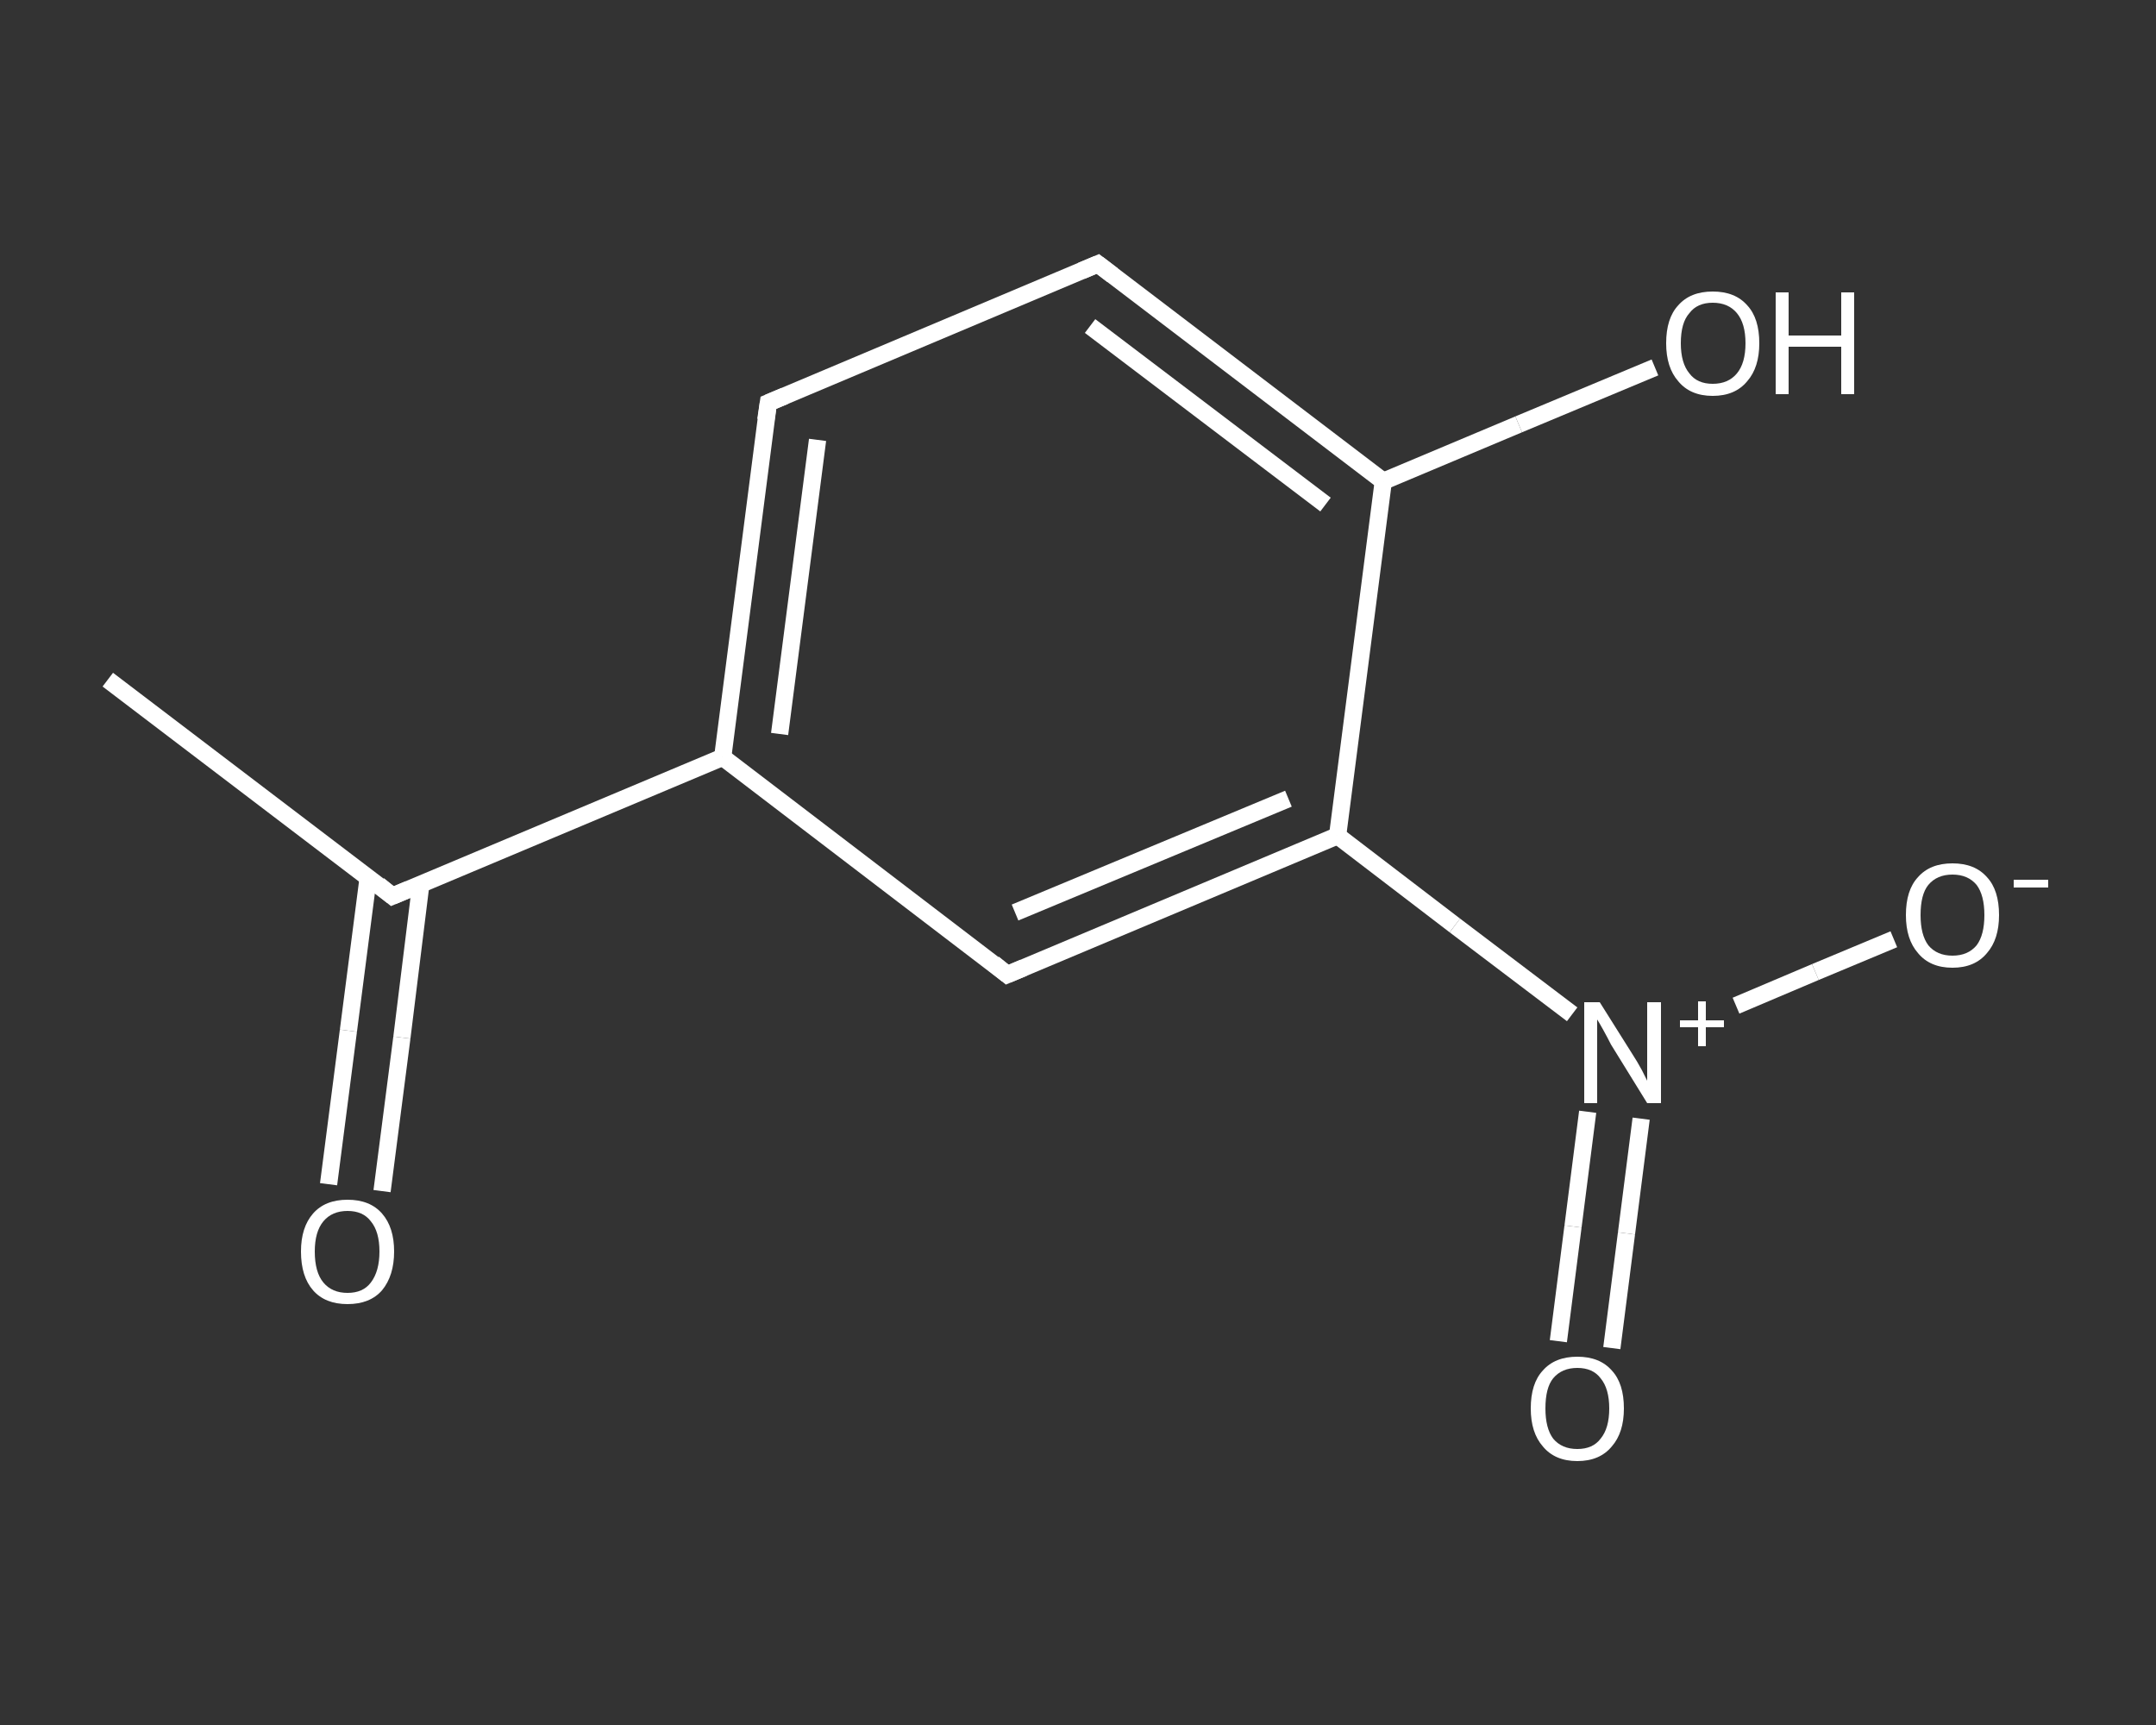<?xml version='1.0' encoding='iso-8859-1'?>
<svg version='1.1' baseProfile='full'
              xmlns='http://www.w3.org/2000/svg'
                      xmlns:rdkit='http://www.rdkit.org/xml'
                      xmlns:xlink='http://www.w3.org/1999/xlink'
                  xml:space='preserve'
width='250px' height='200px' viewBox='0 0 250 200'>
<rect x="0" y="0" width="250" height="200" fill="#333333" stroke="none"/>
<!-- END OF HEADER -->
<rect style='opacity:1.0;fill:transparent;stroke:none' width='250.0' height='200.0' x='0.0' y='0.0'> </rect>
<path class='bond-0 atom-0 atom-1' d='M 12.5,78.8 L 45.5,103.9' style='fill:none;fill-rule:evenodd;stroke:#FFFFFF;stroke-width:2.0px;stroke-linecap:butt;stroke-linejoin:miter;stroke-opacity:1' />
<path class='bond-1 atom-1 atom-2' d='M 42.7,101.7 L 40.4,119.5' style='fill:none;fill-rule:evenodd;stroke:#FFFFFF;stroke-width:2.0px;stroke-linecap:butt;stroke-linejoin:miter;stroke-opacity:1' />
<path class='bond-1 atom-1 atom-2' d='M 40.4,119.5 L 38.1,137.3' style='fill:none;fill-rule:evenodd;stroke:#FFFFFF;stroke-width:2.0px;stroke-linecap:butt;stroke-linejoin:miter;stroke-opacity:1' />
<path class='bond-1 atom-1 atom-2' d='M 48.8,102.5 L 46.6,120.3' style='fill:none;fill-rule:evenodd;stroke:#FFFFFF;stroke-width:2.0px;stroke-linecap:butt;stroke-linejoin:miter;stroke-opacity:1' />
<path class='bond-1 atom-1 atom-2' d='M 46.6,120.3 L 44.3,138.1' style='fill:none;fill-rule:evenodd;stroke:#FFFFFF;stroke-width:2.0px;stroke-linecap:butt;stroke-linejoin:miter;stroke-opacity:1' />
<path class='bond-2 atom-1 atom-3' d='M 45.5,103.9 L 83.8,87.8' style='fill:none;fill-rule:evenodd;stroke:#FFFFFF;stroke-width:2.0px;stroke-linecap:butt;stroke-linejoin:miter;stroke-opacity:1' />
<path class='bond-3 atom-3 atom-4' d='M 83.8,87.8 L 89.1,46.7' style='fill:none;fill-rule:evenodd;stroke:#FFFFFF;stroke-width:2.0px;stroke-linecap:butt;stroke-linejoin:miter;stroke-opacity:1' />
<path class='bond-3 atom-3 atom-4' d='M 90.4,85.1 L 94.8,51.0' style='fill:none;fill-rule:evenodd;stroke:#FFFFFF;stroke-width:2.0px;stroke-linecap:butt;stroke-linejoin:miter;stroke-opacity:1' />
<path class='bond-4 atom-4 atom-5' d='M 89.1,46.7 L 127.3,30.6' style='fill:none;fill-rule:evenodd;stroke:#FFFFFF;stroke-width:2.0px;stroke-linecap:butt;stroke-linejoin:miter;stroke-opacity:1' />
<path class='bond-5 atom-5 atom-6' d='M 127.3,30.6 L 160.4,55.8' style='fill:none;fill-rule:evenodd;stroke:#FFFFFF;stroke-width:2.0px;stroke-linecap:butt;stroke-linejoin:miter;stroke-opacity:1' />
<path class='bond-5 atom-5 atom-6' d='M 126.4,37.8 L 153.7,58.5' style='fill:none;fill-rule:evenodd;stroke:#FFFFFF;stroke-width:2.0px;stroke-linecap:butt;stroke-linejoin:miter;stroke-opacity:1' />
<path class='bond-6 atom-6 atom-7' d='M 160.4,55.8 L 176.1,49.2' style='fill:none;fill-rule:evenodd;stroke:#FFFFFF;stroke-width:2.0px;stroke-linecap:butt;stroke-linejoin:miter;stroke-opacity:1' />
<path class='bond-6 atom-6 atom-7' d='M 176.1,49.2 L 191.9,42.6' style='fill:none;fill-rule:evenodd;stroke:#FFFFFF;stroke-width:2.0px;stroke-linecap:butt;stroke-linejoin:miter;stroke-opacity:1' />
<path class='bond-7 atom-6 atom-8' d='M 160.4,55.8 L 155.1,96.9' style='fill:none;fill-rule:evenodd;stroke:#FFFFFF;stroke-width:2.0px;stroke-linecap:butt;stroke-linejoin:miter;stroke-opacity:1' />
<path class='bond-8 atom-8 atom-9' d='M 155.1,96.9 L 168.7,107.3' style='fill:none;fill-rule:evenodd;stroke:#FFFFFF;stroke-width:2.0px;stroke-linecap:butt;stroke-linejoin:miter;stroke-opacity:1' />
<path class='bond-8 atom-8 atom-9' d='M 168.7,107.3 L 182.3,117.6' style='fill:none;fill-rule:evenodd;stroke:#FFFFFF;stroke-width:2.0px;stroke-linecap:butt;stroke-linejoin:miter;stroke-opacity:1' />
<path class='bond-9 atom-9 atom-10' d='M 184.1,128.9 L 182.4,142.2' style='fill:none;fill-rule:evenodd;stroke:#FFFFFF;stroke-width:2.0px;stroke-linecap:butt;stroke-linejoin:miter;stroke-opacity:1' />
<path class='bond-9 atom-9 atom-10' d='M 182.4,142.2 L 180.7,155.5' style='fill:none;fill-rule:evenodd;stroke:#FFFFFF;stroke-width:2.0px;stroke-linecap:butt;stroke-linejoin:miter;stroke-opacity:1' />
<path class='bond-9 atom-9 atom-10' d='M 190.3,129.7 L 188.6,143.0' style='fill:none;fill-rule:evenodd;stroke:#FFFFFF;stroke-width:2.0px;stroke-linecap:butt;stroke-linejoin:miter;stroke-opacity:1' />
<path class='bond-9 atom-9 atom-10' d='M 188.6,143.0 L 186.9,156.3' style='fill:none;fill-rule:evenodd;stroke:#FFFFFF;stroke-width:2.0px;stroke-linecap:butt;stroke-linejoin:miter;stroke-opacity:1' />
<path class='bond-10 atom-9 atom-11' d='M 201.3,116.6 L 210.5,112.7' style='fill:none;fill-rule:evenodd;stroke:#FFFFFF;stroke-width:2.0px;stroke-linecap:butt;stroke-linejoin:miter;stroke-opacity:1' />
<path class='bond-10 atom-9 atom-11' d='M 210.5,112.7 L 219.6,108.9' style='fill:none;fill-rule:evenodd;stroke:#FFFFFF;stroke-width:2.0px;stroke-linecap:butt;stroke-linejoin:miter;stroke-opacity:1' />
<path class='bond-11 atom-8 atom-12' d='M 155.1,96.9 L 116.8,113.0' style='fill:none;fill-rule:evenodd;stroke:#FFFFFF;stroke-width:2.0px;stroke-linecap:butt;stroke-linejoin:miter;stroke-opacity:1' />
<path class='bond-11 atom-8 atom-12' d='M 149.4,92.6 L 117.7,105.8' style='fill:none;fill-rule:evenodd;stroke:#FFFFFF;stroke-width:2.0px;stroke-linecap:butt;stroke-linejoin:miter;stroke-opacity:1' />
<path class='bond-12 atom-12 atom-3' d='M 116.8,113.0 L 83.8,87.8' style='fill:none;fill-rule:evenodd;stroke:#FFFFFF;stroke-width:2.0px;stroke-linecap:butt;stroke-linejoin:miter;stroke-opacity:1' />
<path d='M 43.9,102.6 L 45.5,103.9 L 47.4,103.1' style='fill:none;stroke:#FFFFFF;stroke-width:2.0px;stroke-linecap:butt;stroke-linejoin:miter;stroke-opacity:1;' />
<path d='M 88.8,48.7 L 89.1,46.7 L 91.0,45.9' style='fill:none;stroke:#FFFFFF;stroke-width:2.0px;stroke-linecap:butt;stroke-linejoin:miter;stroke-opacity:1;' />
<path d='M 125.4,31.4 L 127.3,30.6 L 129.0,31.9' style='fill:none;stroke:#FFFFFF;stroke-width:2.0px;stroke-linecap:butt;stroke-linejoin:miter;stroke-opacity:1;' />
<path d='M 118.7,112.2 L 116.8,113.0 L 115.2,111.7' style='fill:none;stroke:#FFFFFF;stroke-width:2.0px;stroke-linecap:butt;stroke-linejoin:miter;stroke-opacity:1;' />
<path class='atom-2' d='M 34.9 145.1
Q 34.9 142.3, 36.3 140.7
Q 37.7 139.1, 40.3 139.1
Q 42.9 139.1, 44.3 140.7
Q 45.7 142.3, 45.7 145.1
Q 45.7 147.9, 44.3 149.6
Q 42.9 151.2, 40.3 151.2
Q 37.7 151.2, 36.3 149.6
Q 34.9 148.0, 34.9 145.1
M 40.3 149.9
Q 42.1 149.9, 43.0 148.7
Q 44.0 147.4, 44.0 145.1
Q 44.0 142.8, 43.0 141.6
Q 42.1 140.4, 40.3 140.4
Q 38.5 140.4, 37.5 141.6
Q 36.5 142.8, 36.5 145.1
Q 36.5 147.5, 37.5 148.7
Q 38.5 149.9, 40.3 149.9
' fill='#FFFFFF'/>
<path class='atom-7' d='M 193.2 39.8
Q 193.2 36.9, 194.6 35.4
Q 196.0 33.8, 198.6 33.8
Q 201.2 33.8, 202.6 35.4
Q 204.0 36.9, 204.0 39.8
Q 204.0 42.6, 202.6 44.2
Q 201.2 45.9, 198.6 45.9
Q 196.0 45.9, 194.6 44.2
Q 193.2 42.6, 193.2 39.8
M 198.6 44.5
Q 200.4 44.5, 201.4 43.3
Q 202.4 42.1, 202.4 39.8
Q 202.4 37.5, 201.4 36.3
Q 200.4 35.1, 198.6 35.1
Q 196.8 35.1, 195.9 36.3
Q 194.9 37.4, 194.9 39.8
Q 194.9 42.1, 195.9 43.3
Q 196.8 44.5, 198.6 44.5
' fill='#FFFFFF'/>
<path class='atom-7' d='M 205.9 33.9
L 207.4 33.9
L 207.4 38.9
L 213.5 38.9
L 213.5 33.9
L 215.0 33.9
L 215.0 45.7
L 213.5 45.7
L 213.5 40.2
L 207.4 40.2
L 207.4 45.7
L 205.9 45.7
L 205.9 33.9
' fill='#FFFFFF'/>
<path class='atom-9' d='M 185.5 116.2
L 189.4 122.4
Q 189.8 123.0, 190.4 124.1
Q 191.0 125.3, 191.0 125.3
L 191.0 116.2
L 192.6 116.2
L 192.6 127.9
L 191.0 127.9
L 186.8 121.1
Q 186.4 120.3, 185.9 119.4
Q 185.4 118.5, 185.2 118.2
L 185.2 127.9
L 183.7 127.9
L 183.7 116.2
L 185.5 116.2
' fill='#FFFFFF'/>
<path class='atom-9' d='M 194.8 118.3
L 196.9 118.3
L 196.9 116.1
L 197.8 116.1
L 197.8 118.3
L 199.9 118.3
L 199.9 119.1
L 197.8 119.1
L 197.8 121.3
L 196.9 121.3
L 196.9 119.1
L 194.8 119.1
L 194.8 118.3
' fill='#FFFFFF'/>
<path class='atom-10' d='M 177.5 163.3
Q 177.5 160.4, 178.9 158.9
Q 180.3 157.3, 182.9 157.3
Q 185.5 157.3, 186.9 158.9
Q 188.3 160.4, 188.3 163.3
Q 188.3 166.1, 186.9 167.7
Q 185.5 169.4, 182.9 169.4
Q 180.3 169.4, 178.9 167.7
Q 177.5 166.1, 177.5 163.3
M 182.9 168.0
Q 184.7 168.0, 185.6 166.8
Q 186.6 165.6, 186.6 163.3
Q 186.6 161.0, 185.6 159.8
Q 184.7 158.6, 182.9 158.6
Q 181.1 158.6, 180.1 159.8
Q 179.2 160.9, 179.2 163.3
Q 179.2 165.6, 180.1 166.8
Q 181.1 168.0, 182.9 168.0
' fill='#FFFFFF'/>
<path class='atom-11' d='M 221.0 106.1
Q 221.0 103.2, 222.4 101.7
Q 223.8 100.1, 226.4 100.1
Q 229.0 100.1, 230.4 101.7
Q 231.8 103.2, 231.8 106.1
Q 231.8 108.9, 230.4 110.5
Q 229.0 112.2, 226.4 112.2
Q 223.8 112.2, 222.4 110.5
Q 221.0 108.9, 221.0 106.1
M 226.4 110.8
Q 228.2 110.8, 229.2 109.6
Q 230.1 108.4, 230.1 106.1
Q 230.1 103.8, 229.2 102.6
Q 228.2 101.4, 226.4 101.4
Q 224.6 101.4, 223.6 102.6
Q 222.7 103.7, 222.7 106.1
Q 222.7 108.4, 223.6 109.6
Q 224.6 110.8, 226.4 110.8
' fill='#FFFFFF'/>
<path class='atom-11' d='M 233.5 102.0
L 237.5 102.0
L 237.5 102.9
L 233.5 102.9
L 233.5 102.0
' fill='#FFFFFF'/>
</svg>
